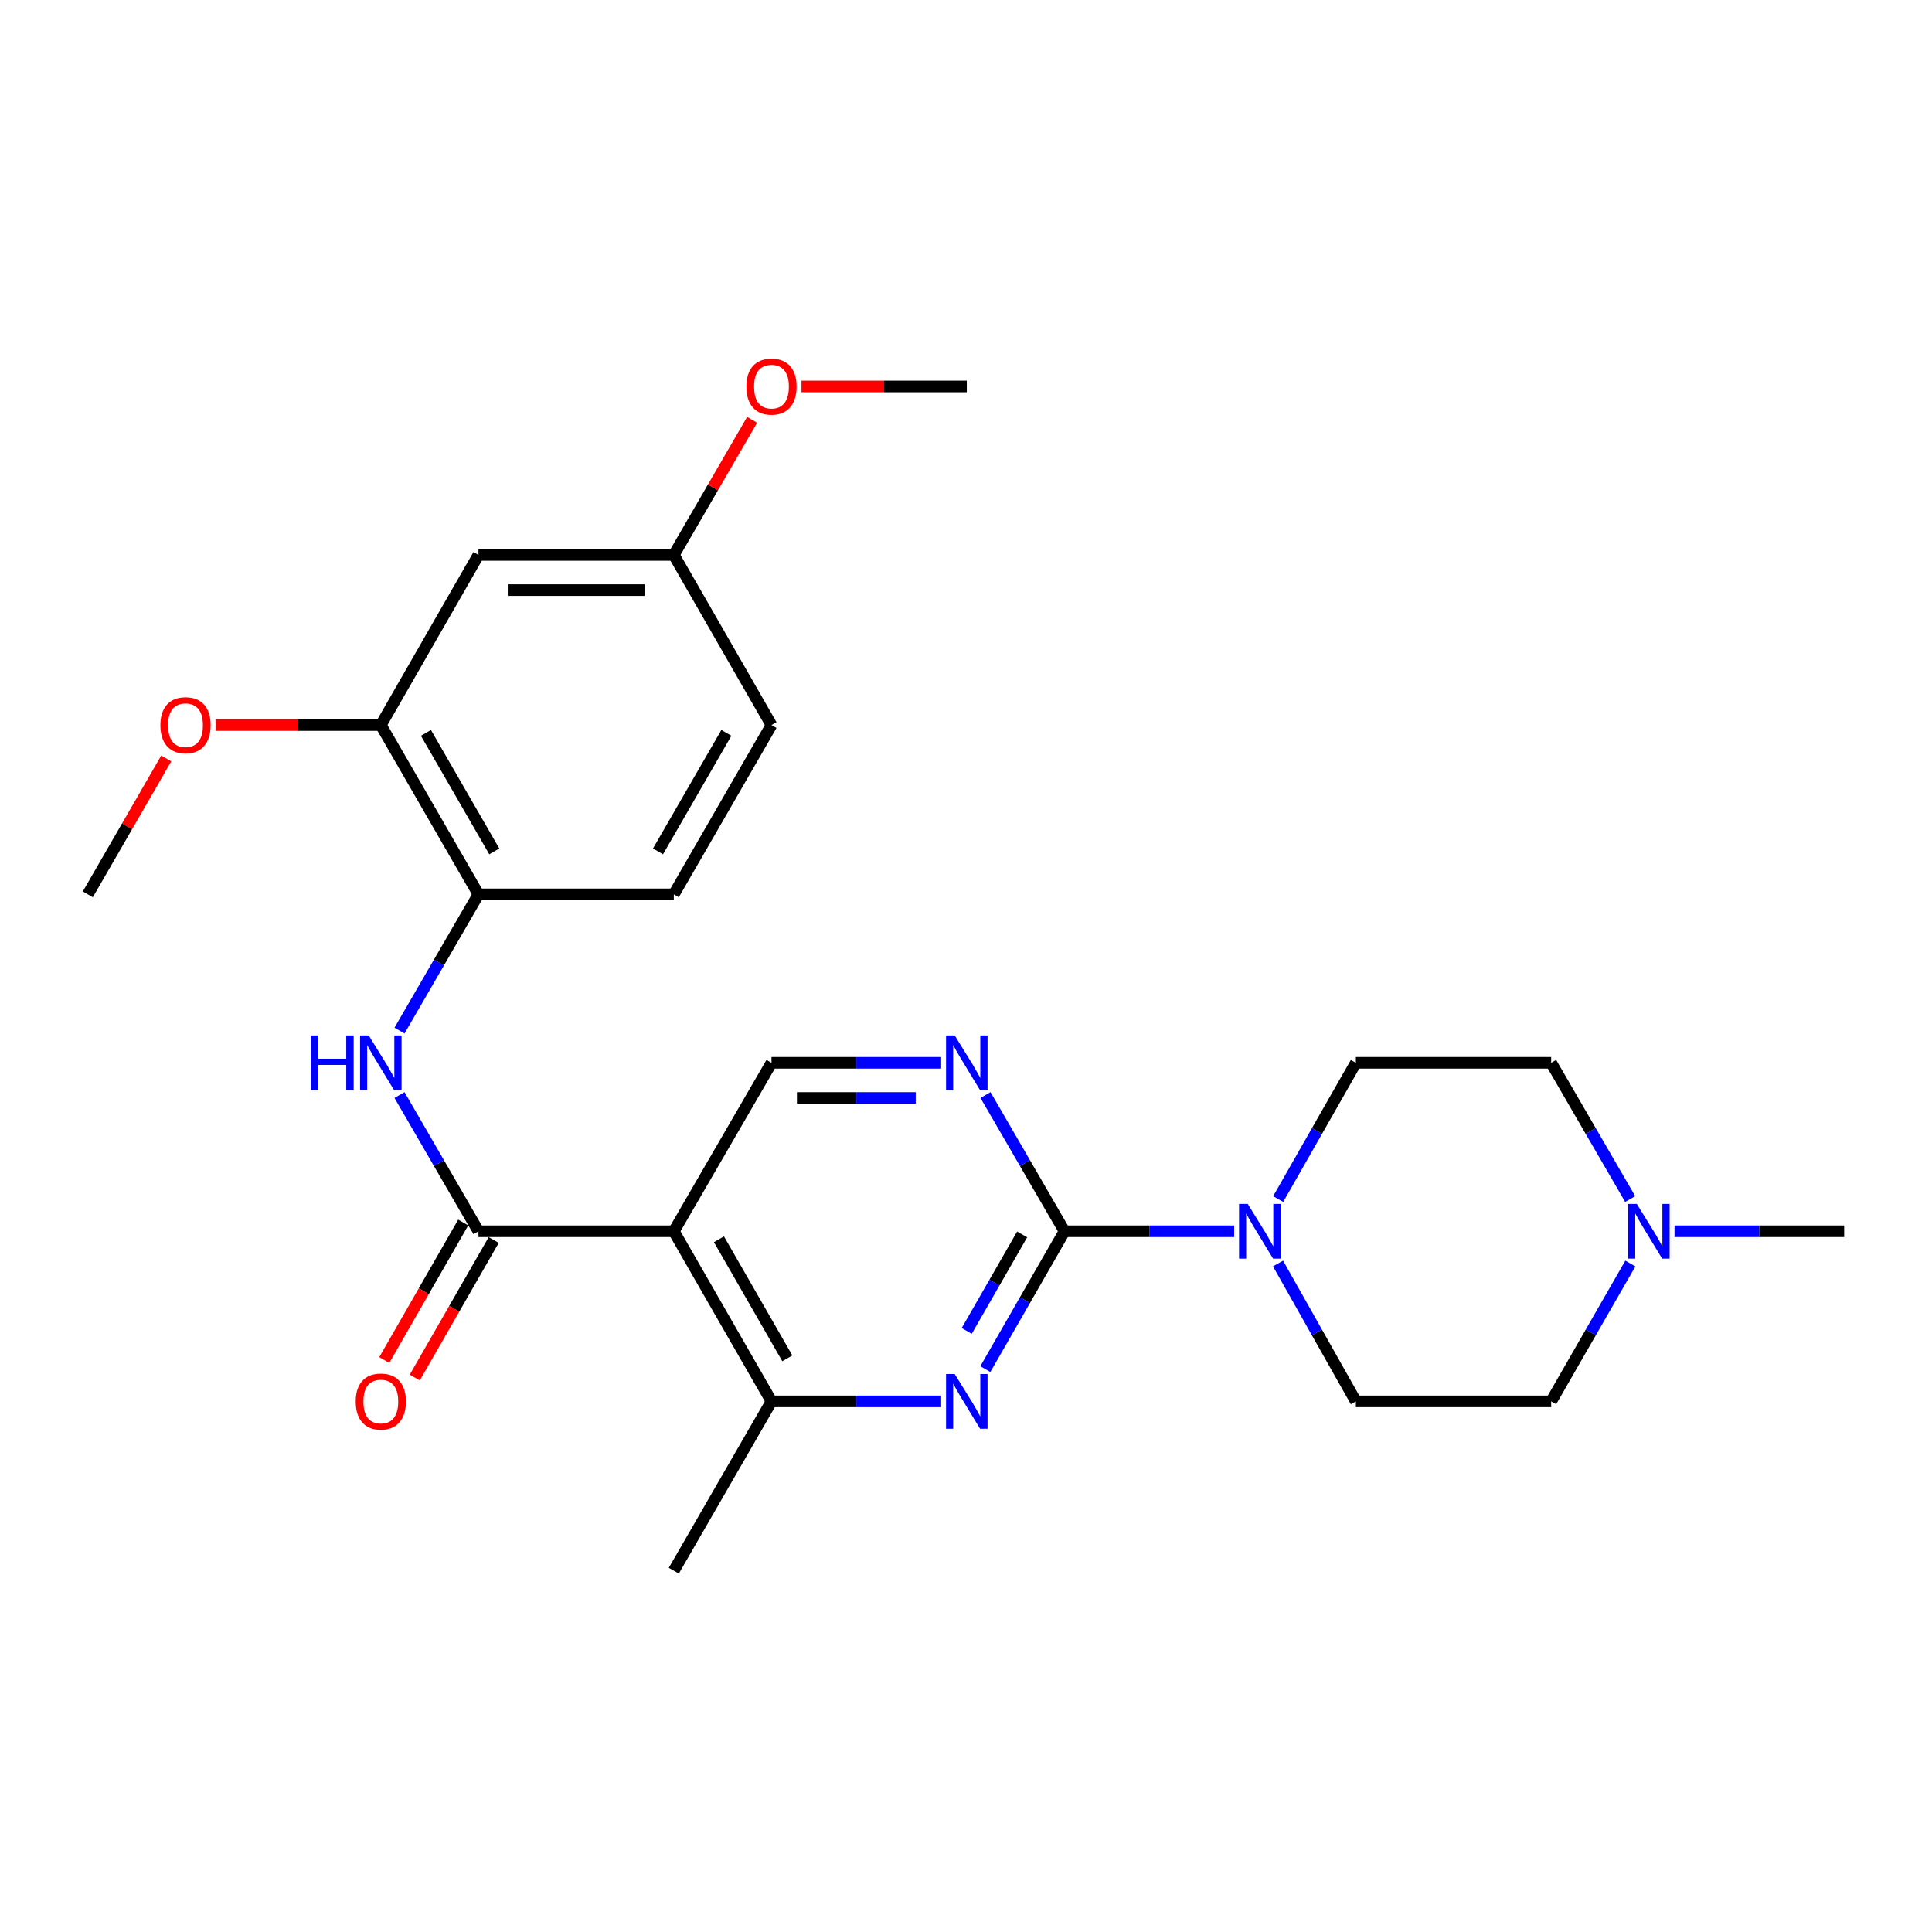 <?xml version='1.0' encoding='iso-8859-1'?>
<svg version='1.1' baseProfile='full'
              xmlns='http://www.w3.org/2000/svg'
                      xmlns:rdkit='http://www.rdkit.org/xml'
                      xmlns:xlink='http://www.w3.org/1999/xlink'
                  xml:space='preserve'
width='1000px' height='1000px' viewBox='0 0 1000 1000'>
<!-- END OF HEADER -->
<rect style='opacity:1.0;fill:#FFFFFF;stroke:none' width='1000' height='1000' x='0' y='0'> </rect>
<path class='bond-2' d='M 550.979,637.304 L 530.492,672.977' style='fill:none;fill-rule:evenodd;stroke:#000000;stroke-width:6px;stroke-linecap:butt;stroke-linejoin:miter;stroke-opacity:1' />
<path class='bond-2' d='M 530.492,672.977 L 510.004,708.651' style='fill:none;fill-rule:evenodd;stroke:#0000FF;stroke-width:6px;stroke-linecap:butt;stroke-linejoin:miter;stroke-opacity:1' />
<path class='bond-2' d='M 529.051,638.942 L 514.71,663.914' style='fill:none;fill-rule:evenodd;stroke:#000000;stroke-width:6px;stroke-linecap:butt;stroke-linejoin:miter;stroke-opacity:1' />
<path class='bond-2' d='M 514.71,663.914 L 500.368,688.885' style='fill:none;fill-rule:evenodd;stroke:#0000FF;stroke-width:6px;stroke-linecap:butt;stroke-linejoin:miter;stroke-opacity:1' />
<path class='bond-3' d='M 550.979,637.304 L 594.895,637.304' style='fill:none;fill-rule:evenodd;stroke:#000000;stroke-width:6px;stroke-linecap:butt;stroke-linejoin:miter;stroke-opacity:1' />
<path class='bond-3' d='M 594.895,637.304 L 638.811,637.304' style='fill:none;fill-rule:evenodd;stroke:#0000FF;stroke-width:6px;stroke-linecap:butt;stroke-linejoin:miter;stroke-opacity:1' />
<path class='bond-4' d='M 550.979,637.304 L 530.533,602.045' style='fill:none;fill-rule:evenodd;stroke:#000000;stroke-width:6px;stroke-linecap:butt;stroke-linejoin:miter;stroke-opacity:1' />
<path class='bond-4' d='M 530.533,602.045 L 510.087,566.787' style='fill:none;fill-rule:evenodd;stroke:#0000FF;stroke-width:6px;stroke-linecap:butt;stroke-linejoin:miter;stroke-opacity:1' />
<path class='bond-0' d='M 348.761,637.304 L 399.316,550.107' style='fill:none;fill-rule:evenodd;stroke:#000000;stroke-width:6px;stroke-linecap:butt;stroke-linejoin:miter;stroke-opacity:1' />
<path class='bond-1' d='M 348.761,637.304 L 247.652,637.304' style='fill:none;fill-rule:evenodd;stroke:#000000;stroke-width:6px;stroke-linecap:butt;stroke-linejoin:miter;stroke-opacity:1' />
<path class='bond-26' d='M 348.761,637.304 L 399.316,725.349' style='fill:none;fill-rule:evenodd;stroke:#000000;stroke-width:6px;stroke-linecap:butt;stroke-linejoin:miter;stroke-opacity:1' />
<path class='bond-26' d='M 372.127,641.448 L 407.515,703.08' style='fill:none;fill-rule:evenodd;stroke:#000000;stroke-width:6px;stroke-linecap:butt;stroke-linejoin:miter;stroke-opacity:1' />
<path class='bond-6' d='M 247.652,637.304 L 227.218,602.045' style='fill:none;fill-rule:evenodd;stroke:#000000;stroke-width:6px;stroke-linecap:butt;stroke-linejoin:miter;stroke-opacity:1' />
<path class='bond-6' d='M 227.218,602.045 L 206.785,566.787' style='fill:none;fill-rule:evenodd;stroke:#0000FF;stroke-width:6px;stroke-linecap:butt;stroke-linejoin:miter;stroke-opacity:1' />
<path class='bond-12' d='M 239.76,632.774 L 219.331,668.368' style='fill:none;fill-rule:evenodd;stroke:#000000;stroke-width:6px;stroke-linecap:butt;stroke-linejoin:miter;stroke-opacity:1' />
<path class='bond-12' d='M 219.331,668.368 L 198.901,703.962' style='fill:none;fill-rule:evenodd;stroke:#FF0000;stroke-width:6px;stroke-linecap:butt;stroke-linejoin:miter;stroke-opacity:1' />
<path class='bond-12' d='M 255.544,641.833 L 235.115,677.427' style='fill:none;fill-rule:evenodd;stroke:#000000;stroke-width:6px;stroke-linecap:butt;stroke-linejoin:miter;stroke-opacity:1' />
<path class='bond-12' d='M 235.115,677.427 L 214.686,713.021' style='fill:none;fill-rule:evenodd;stroke:#FF0000;stroke-width:6px;stroke-linecap:butt;stroke-linejoin:miter;stroke-opacity:1' />
<path class='bond-5' d='M 487.147,725.349 L 443.231,725.349' style='fill:none;fill-rule:evenodd;stroke:#0000FF;stroke-width:6px;stroke-linecap:butt;stroke-linejoin:miter;stroke-opacity:1' />
<path class='bond-5' d='M 443.231,725.349 L 399.316,725.349' style='fill:none;fill-rule:evenodd;stroke:#000000;stroke-width:6px;stroke-linecap:butt;stroke-linejoin:miter;stroke-opacity:1' />
<path class='bond-13' d='M 661.582,620.634 L 681.688,585.371' style='fill:none;fill-rule:evenodd;stroke:#0000FF;stroke-width:6px;stroke-linecap:butt;stroke-linejoin:miter;stroke-opacity:1' />
<path class='bond-13' d='M 681.688,585.371 L 701.793,550.107' style='fill:none;fill-rule:evenodd;stroke:#000000;stroke-width:6px;stroke-linecap:butt;stroke-linejoin:miter;stroke-opacity:1' />
<path class='bond-14' d='M 661.501,653.991 L 681.647,689.67' style='fill:none;fill-rule:evenodd;stroke:#0000FF;stroke-width:6px;stroke-linecap:butt;stroke-linejoin:miter;stroke-opacity:1' />
<path class='bond-14' d='M 681.647,689.67 L 701.793,725.349' style='fill:none;fill-rule:evenodd;stroke:#000000;stroke-width:6px;stroke-linecap:butt;stroke-linejoin:miter;stroke-opacity:1' />
<path class='bond-7' d='M 487.147,550.107 L 443.231,550.107' style='fill:none;fill-rule:evenodd;stroke:#0000FF;stroke-width:6px;stroke-linecap:butt;stroke-linejoin:miter;stroke-opacity:1' />
<path class='bond-7' d='M 443.231,550.107 L 399.316,550.107' style='fill:none;fill-rule:evenodd;stroke:#000000;stroke-width:6px;stroke-linecap:butt;stroke-linejoin:miter;stroke-opacity:1' />
<path class='bond-7' d='M 473.972,568.307 L 443.231,568.307' style='fill:none;fill-rule:evenodd;stroke:#0000FF;stroke-width:6px;stroke-linecap:butt;stroke-linejoin:miter;stroke-opacity:1' />
<path class='bond-7' d='M 443.231,568.307 L 412.49,568.307' style='fill:none;fill-rule:evenodd;stroke:#000000;stroke-width:6px;stroke-linecap:butt;stroke-linejoin:miter;stroke-opacity:1' />
<path class='bond-22' d='M 399.316,725.349 L 348.761,812.991' style='fill:none;fill-rule:evenodd;stroke:#000000;stroke-width:6px;stroke-linecap:butt;stroke-linejoin:miter;stroke-opacity:1' />
<path class='bond-8' d='M 206.785,533.428 L 227.218,498.169' style='fill:none;fill-rule:evenodd;stroke:#0000FF;stroke-width:6px;stroke-linecap:butt;stroke-linejoin:miter;stroke-opacity:1' />
<path class='bond-8' d='M 227.218,498.169 L 247.652,462.911' style='fill:none;fill-rule:evenodd;stroke:#000000;stroke-width:6px;stroke-linecap:butt;stroke-linejoin:miter;stroke-opacity:1' />
<path class='bond-9' d='M 247.652,462.911 L 197.118,375.29' style='fill:none;fill-rule:evenodd;stroke:#000000;stroke-width:6px;stroke-linecap:butt;stroke-linejoin:miter;stroke-opacity:1' />
<path class='bond-9' d='M 255.838,440.675 L 220.464,379.34' style='fill:none;fill-rule:evenodd;stroke:#000000;stroke-width:6px;stroke-linecap:butt;stroke-linejoin:miter;stroke-opacity:1' />
<path class='bond-15' d='M 247.652,462.911 L 348.761,462.911' style='fill:none;fill-rule:evenodd;stroke:#000000;stroke-width:6px;stroke-linecap:butt;stroke-linejoin:miter;stroke-opacity:1' />
<path class='bond-11' d='M 197.118,375.29 L 247.652,287.234' style='fill:none;fill-rule:evenodd;stroke:#000000;stroke-width:6px;stroke-linecap:butt;stroke-linejoin:miter;stroke-opacity:1' />
<path class='bond-20' d='M 197.118,375.29 L 154.332,375.29' style='fill:none;fill-rule:evenodd;stroke:#000000;stroke-width:6px;stroke-linecap:butt;stroke-linejoin:miter;stroke-opacity:1' />
<path class='bond-20' d='M 154.332,375.29 L 111.547,375.29' style='fill:none;fill-rule:evenodd;stroke:#FF0000;stroke-width:6px;stroke-linecap:butt;stroke-linejoin:miter;stroke-opacity:1' />
<path class='bond-10' d='M 843.865,654.002 L 823.373,689.676' style='fill:none;fill-rule:evenodd;stroke:#0000FF;stroke-width:6px;stroke-linecap:butt;stroke-linejoin:miter;stroke-opacity:1' />
<path class='bond-10' d='M 823.373,689.676 L 802.882,725.349' style='fill:none;fill-rule:evenodd;stroke:#000000;stroke-width:6px;stroke-linecap:butt;stroke-linejoin:miter;stroke-opacity:1' />
<path class='bond-23' d='M 866.724,637.304 L 910.635,637.304' style='fill:none;fill-rule:evenodd;stroke:#0000FF;stroke-width:6px;stroke-linecap:butt;stroke-linejoin:miter;stroke-opacity:1' />
<path class='bond-23' d='M 910.635,637.304 L 954.545,637.304' style='fill:none;fill-rule:evenodd;stroke:#000000;stroke-width:6px;stroke-linecap:butt;stroke-linejoin:miter;stroke-opacity:1' />
<path class='bond-27' d='M 843.782,620.624 L 823.332,585.365' style='fill:none;fill-rule:evenodd;stroke:#0000FF;stroke-width:6px;stroke-linecap:butt;stroke-linejoin:miter;stroke-opacity:1' />
<path class='bond-27' d='M 823.332,585.365 L 802.882,550.107' style='fill:none;fill-rule:evenodd;stroke:#000000;stroke-width:6px;stroke-linecap:butt;stroke-linejoin:miter;stroke-opacity:1' />
<path class='bond-28' d='M 247.652,287.234 L 348.761,287.234' style='fill:none;fill-rule:evenodd;stroke:#000000;stroke-width:6px;stroke-linecap:butt;stroke-linejoin:miter;stroke-opacity:1' />
<path class='bond-28' d='M 262.819,305.434 L 333.595,305.434' style='fill:none;fill-rule:evenodd;stroke:#000000;stroke-width:6px;stroke-linecap:butt;stroke-linejoin:miter;stroke-opacity:1' />
<path class='bond-17' d='M 701.793,550.107 L 802.882,550.107' style='fill:none;fill-rule:evenodd;stroke:#000000;stroke-width:6px;stroke-linecap:butt;stroke-linejoin:miter;stroke-opacity:1' />
<path class='bond-16' d='M 701.793,725.349 L 802.882,725.349' style='fill:none;fill-rule:evenodd;stroke:#000000;stroke-width:6px;stroke-linecap:butt;stroke-linejoin:miter;stroke-opacity:1' />
<path class='bond-19' d='M 348.761,462.911 L 399.316,375.29' style='fill:none;fill-rule:evenodd;stroke:#000000;stroke-width:6px;stroke-linecap:butt;stroke-linejoin:miter;stroke-opacity:1' />
<path class='bond-19' d='M 340.58,440.672 L 375.969,379.338' style='fill:none;fill-rule:evenodd;stroke:#000000;stroke-width:6px;stroke-linecap:butt;stroke-linejoin:miter;stroke-opacity:1' />
<path class='bond-18' d='M 348.761,287.234 L 399.316,375.29' style='fill:none;fill-rule:evenodd;stroke:#000000;stroke-width:6px;stroke-linecap:butt;stroke-linejoin:miter;stroke-opacity:1' />
<path class='bond-21' d='M 348.761,287.234 L 369.03,252.271' style='fill:none;fill-rule:evenodd;stroke:#000000;stroke-width:6px;stroke-linecap:butt;stroke-linejoin:miter;stroke-opacity:1' />
<path class='bond-21' d='M 369.03,252.271 L 389.298,217.308' style='fill:none;fill-rule:evenodd;stroke:#FF0000;stroke-width:6px;stroke-linecap:butt;stroke-linejoin:miter;stroke-opacity:1' />
<path class='bond-24' d='M 86.042,392.579 L 65.748,427.745' style='fill:none;fill-rule:evenodd;stroke:#FF0000;stroke-width:6px;stroke-linecap:butt;stroke-linejoin:miter;stroke-opacity:1' />
<path class='bond-24' d='M 65.748,427.745 L 45.455,462.911' style='fill:none;fill-rule:evenodd;stroke:#000000;stroke-width:6px;stroke-linecap:butt;stroke-linejoin:miter;stroke-opacity:1' />
<path class='bond-25' d='M 414.843,200.028 L 457.629,200.028' style='fill:none;fill-rule:evenodd;stroke:#FF0000;stroke-width:6px;stroke-linecap:butt;stroke-linejoin:miter;stroke-opacity:1' />
<path class='bond-25' d='M 457.629,200.028 L 500.415,200.028' style='fill:none;fill-rule:evenodd;stroke:#000000;stroke-width:6px;stroke-linecap:butt;stroke-linejoin:miter;stroke-opacity:1' />
<path  class='atom-3' d='M 494.155 711.189
L 503.435 726.189
Q 504.355 727.669, 505.835 730.349
Q 507.315 733.029, 507.395 733.189
L 507.395 711.189
L 511.155 711.189
L 511.155 739.509
L 507.275 739.509
L 497.315 723.109
Q 496.155 721.189, 494.915 718.989
Q 493.715 716.789, 493.355 716.109
L 493.355 739.509
L 489.675 739.509
L 489.675 711.189
L 494.155 711.189
' fill='#0000FF'/>
<path  class='atom-4' d='M 645.818 623.144
L 655.098 638.144
Q 656.018 639.624, 657.498 642.304
Q 658.978 644.984, 659.058 645.144
L 659.058 623.144
L 662.818 623.144
L 662.818 651.464
L 658.938 651.464
L 648.978 635.064
Q 647.818 633.144, 646.578 630.944
Q 645.378 628.744, 645.018 628.064
L 645.018 651.464
L 641.338 651.464
L 641.338 623.144
L 645.818 623.144
' fill='#0000FF'/>
<path  class='atom-5' d='M 494.155 535.947
L 503.435 550.947
Q 504.355 552.427, 505.835 555.107
Q 507.315 557.787, 507.395 557.947
L 507.395 535.947
L 511.155 535.947
L 511.155 564.267
L 507.275 564.267
L 497.315 547.867
Q 496.155 545.947, 494.915 543.747
Q 493.715 541.547, 493.355 540.867
L 493.355 564.267
L 489.675 564.267
L 489.675 535.947
L 494.155 535.947
' fill='#0000FF'/>
<path  class='atom-7' d='M 160.898 535.947
L 164.738 535.947
L 164.738 547.987
L 179.218 547.987
L 179.218 535.947
L 183.058 535.947
L 183.058 564.267
L 179.218 564.267
L 179.218 551.187
L 164.738 551.187
L 164.738 564.267
L 160.898 564.267
L 160.898 535.947
' fill='#0000FF'/>
<path  class='atom-7' d='M 190.858 535.947
L 200.138 550.947
Q 201.058 552.427, 202.538 555.107
Q 204.018 557.787, 204.098 557.947
L 204.098 535.947
L 207.858 535.947
L 207.858 564.267
L 203.978 564.267
L 194.018 547.867
Q 192.858 545.947, 191.618 543.747
Q 190.418 541.547, 190.058 540.867
L 190.058 564.267
L 186.378 564.267
L 186.378 535.947
L 190.858 535.947
' fill='#0000FF'/>
<path  class='atom-11' d='M 847.197 623.144
L 856.477 638.144
Q 857.397 639.624, 858.877 642.304
Q 860.357 644.984, 860.437 645.144
L 860.437 623.144
L 864.197 623.144
L 864.197 651.464
L 860.317 651.464
L 850.357 635.064
Q 849.197 633.144, 847.957 630.944
Q 846.757 628.744, 846.397 628.064
L 846.397 651.464
L 842.717 651.464
L 842.717 623.144
L 847.197 623.144
' fill='#0000FF'/>
<path  class='atom-13' d='M 184.118 725.429
Q 184.118 718.629, 187.478 714.829
Q 190.838 711.029, 197.118 711.029
Q 203.398 711.029, 206.758 714.829
Q 210.118 718.629, 210.118 725.429
Q 210.118 732.309, 206.718 736.229
Q 203.318 740.109, 197.118 740.109
Q 190.878 740.109, 187.478 736.229
Q 184.118 732.349, 184.118 725.429
M 197.118 736.909
Q 201.438 736.909, 203.758 734.029
Q 206.118 731.109, 206.118 725.429
Q 206.118 719.869, 203.758 717.069
Q 201.438 714.229, 197.118 714.229
Q 192.798 714.229, 190.438 717.029
Q 188.118 719.829, 188.118 725.429
Q 188.118 731.149, 190.438 734.029
Q 192.798 736.909, 197.118 736.909
' fill='#FF0000'/>
<path  class='atom-21' d='M 83.019 375.37
Q 83.019 368.57, 86.379 364.77
Q 89.739 360.97, 96.019 360.97
Q 102.299 360.97, 105.659 364.77
Q 109.019 368.57, 109.019 375.37
Q 109.019 382.25, 105.619 386.17
Q 102.219 390.05, 96.019 390.05
Q 89.779 390.05, 86.379 386.17
Q 83.019 382.29, 83.019 375.37
M 96.019 386.85
Q 100.339 386.85, 102.659 383.97
Q 105.019 381.05, 105.019 375.37
Q 105.019 369.81, 102.659 367.01
Q 100.339 364.17, 96.019 364.17
Q 91.699 364.17, 89.339 366.97
Q 87.019 369.77, 87.019 375.37
Q 87.019 381.09, 89.339 383.97
Q 91.699 386.85, 96.019 386.85
' fill='#FF0000'/>
<path  class='atom-22' d='M 386.316 200.108
Q 386.316 193.308, 389.676 189.508
Q 393.036 185.708, 399.316 185.708
Q 405.596 185.708, 408.956 189.508
Q 412.316 193.308, 412.316 200.108
Q 412.316 206.988, 408.916 210.908
Q 405.516 214.788, 399.316 214.788
Q 393.076 214.788, 389.676 210.908
Q 386.316 207.028, 386.316 200.108
M 399.316 211.588
Q 403.636 211.588, 405.956 208.708
Q 408.316 205.788, 408.316 200.108
Q 408.316 194.548, 405.956 191.748
Q 403.636 188.908, 399.316 188.908
Q 394.996 188.908, 392.636 191.708
Q 390.316 194.508, 390.316 200.108
Q 390.316 205.828, 392.636 208.708
Q 394.996 211.588, 399.316 211.588
' fill='#FF0000'/>
</svg>
